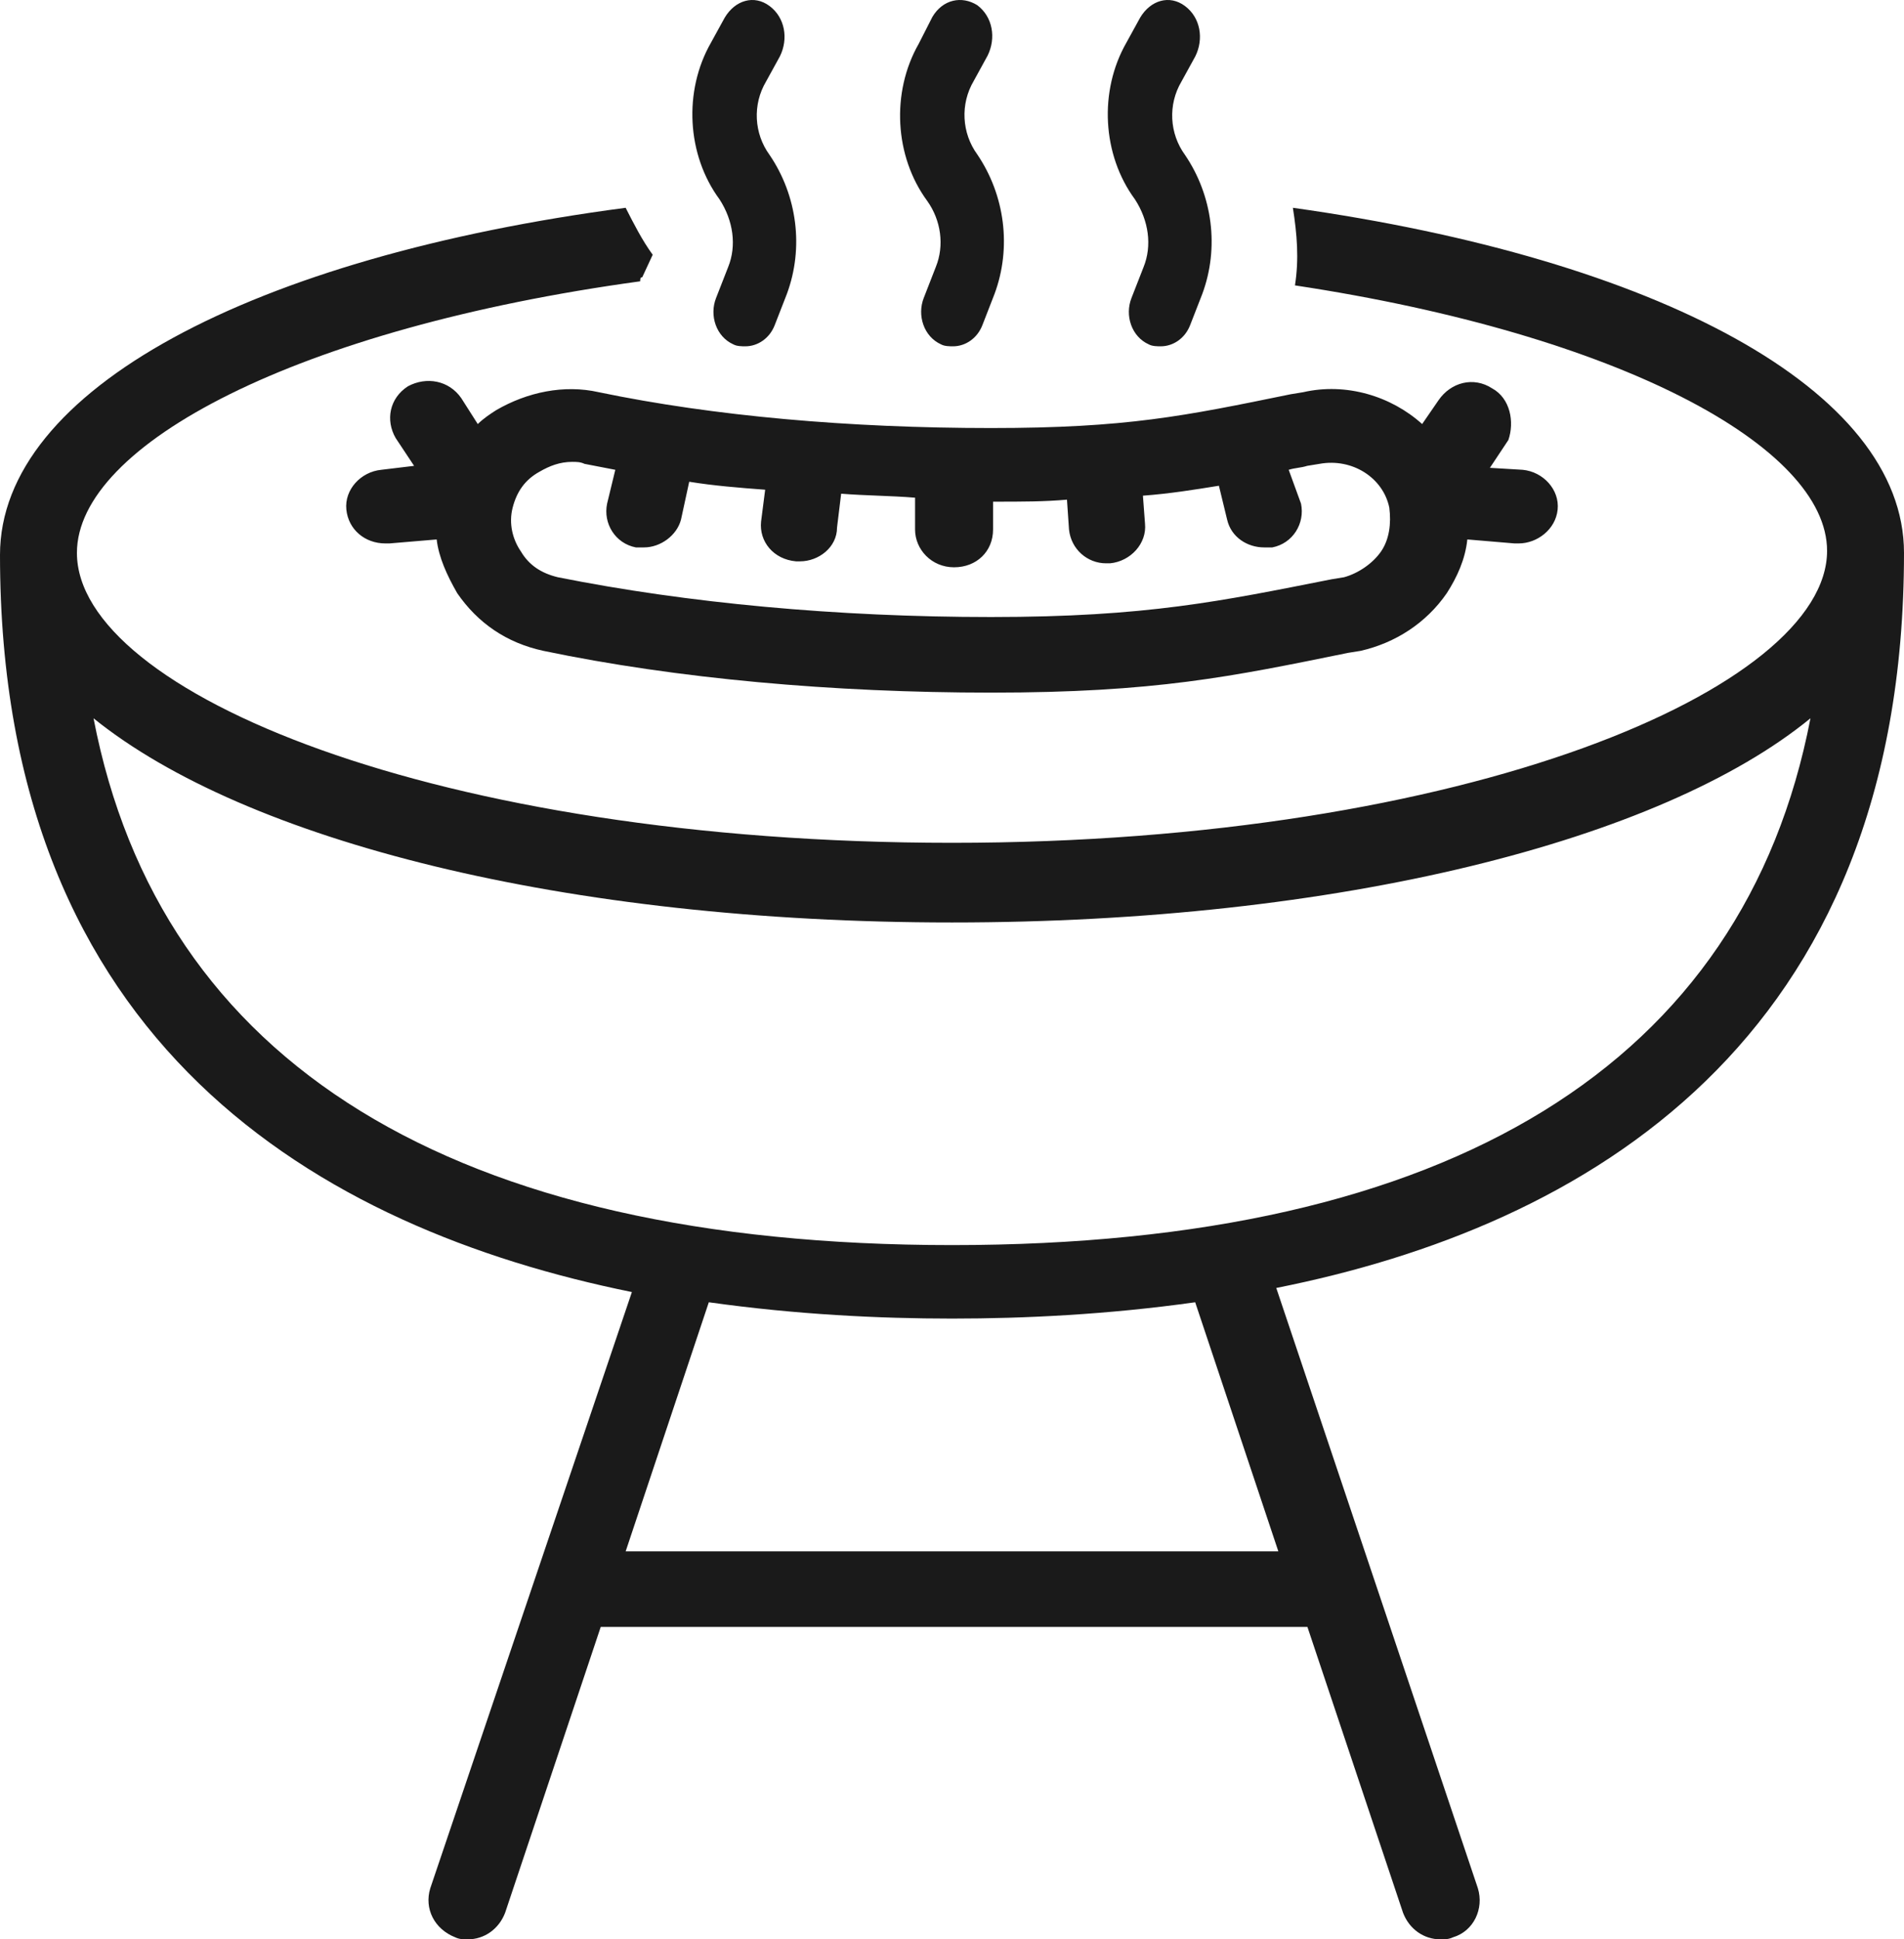 <?xml version="1.0" encoding="UTF-8"?>
<svg width="55px" height="56px" viewBox="0 0 55 56" version="1.1" xmlns="http://www.w3.org/2000/svg" xmlns:xlink="http://www.w3.org/1999/xlink">
    <title>Group 11</title>
    <g id="Page-1" stroke="none" stroke-width="1" fill="none" fill-rule="evenodd">
        <g id="Group-11" fill="#1A1A1A">
            <path d="M27.5,35.953 C13.09,35.953 4.623,30.705 2.702,20.741 C7.085,24.278 16.332,26.637 27.5,26.637 C38.668,26.637 47.975,24.278 52.298,20.741 C50.377,30.705 41.91,35.953 27.5,35.953 L27.5,35.953 Z M36.927,44.797 L18.073,44.797 L20.475,37.604 C22.997,37.958 25.398,38.075 27.5,38.075 C29.602,38.075 32.003,37.958 34.525,37.604 L36.927,44.797 Z M55,15.965 C55,11.248 47.855,7.474 37.347,6 C37.467,6.767 37.527,7.474 37.407,8.241 C46.774,9.656 52.778,12.899 52.778,15.906 C52.778,19.856 42.391,24.337 27.5,24.337 C12.609,24.337 2.222,19.974 2.222,15.965 C2.222,12.84 8.586,9.479 18.493,8.123 C18.493,8.064 18.493,8.005 18.553,8.005 L18.854,7.356 C18.553,6.943 18.313,6.472 18.073,6 C7.325,7.415 0,11.248 0,16.024 C0,30.175 9.247,35.481 18.253,37.309 L12.429,54.526 C12.249,55.116 12.549,55.705 13.15,55.941 C13.27,56 13.39,56 13.51,56 C13.99,56 14.41,55.705 14.591,55.233 L17.353,46.979 L37.767,46.979 L40.529,55.233 C40.71,55.705 41.13,56 41.61,56 C41.73,56 41.85,56 41.971,55.941 C42.571,55.764 42.871,55.116 42.691,54.526 L36.867,37.191 C45.753,35.422 55,30.116 55,15.965 L55,15.965 Z" id="Fill-1"></path>
            <path d="M33.034,7.711 L32.685,8.604 C32.486,9.107 32.685,9.721 33.184,9.944 C33.283,10 33.433,10 33.532,10 C33.881,10 34.23,9.777 34.38,9.386 L34.728,8.493 C35.227,7.153 35.027,5.645 34.23,4.473 C33.782,3.859 33.732,3.021 34.13,2.352 L34.529,1.626 C34.778,1.123 34.679,0.509 34.23,0.174 C33.782,-0.161 33.234,0.007 32.935,0.509 L32.536,1.235 C31.739,2.631 31.838,4.473 32.785,5.757 C33.184,6.371 33.283,7.097 33.034,7.711" id="Fill-3"></path>
            <path d="M27.034,7.705 L26.685,8.601 C26.486,9.105 26.685,9.72 27.184,9.944 C27.283,10 27.433,10 27.532,10 C27.881,10 28.23,9.776 28.38,9.384 L28.728,8.489 C29.227,7.146 29.027,5.635 28.23,4.459 C27.782,3.844 27.732,3.004 28.13,2.333 L28.529,1.605 C28.778,1.101 28.679,0.486 28.23,0.15 C27.782,-0.13 27.234,-0.018 26.935,0.486 L26.536,1.269 C25.739,2.668 25.838,4.515 26.785,5.803 C27.184,6.362 27.283,7.09 27.034,7.705" id="Fill-5"></path>
            <path d="M21.034,7.711 L20.685,8.604 C20.486,9.107 20.685,9.721 21.184,9.944 C21.283,10 21.433,10 21.532,10 C21.881,10 22.23,9.777 22.38,9.386 L22.728,8.493 C23.227,7.153 23.027,5.645 22.23,4.473 C21.782,3.859 21.732,3.021 22.13,2.352 L22.529,1.626 C22.778,1.123 22.679,0.509 22.23,0.174 C21.782,-0.161 21.234,0.007 20.935,0.509 L20.536,1.235 C19.739,2.631 19.838,4.473 20.785,5.757 C21.184,6.371 21.283,7.097 21.034,7.711" id="Fill-7"></path>
            <path d="M39.895,15.922 C39.658,16.266 39.242,16.553 38.827,16.668 L38.471,16.726 C35.269,17.358 33.134,17.817 28.627,17.817 C24.179,17.817 19.85,17.415 16.113,16.668 C15.639,16.553 15.283,16.324 15.046,15.922 C14.809,15.577 14.69,15.117 14.809,14.658 C14.927,14.198 15.165,13.854 15.58,13.624 C15.876,13.452 16.173,13.337 16.529,13.337 C16.647,13.337 16.766,13.337 16.884,13.394 C17.181,13.452 17.477,13.509 17.774,13.566 L17.537,14.543 C17.418,15.117 17.774,15.692 18.367,15.807 L18.604,15.807 C19.079,15.807 19.553,15.462 19.672,15.003 L19.909,13.911 C20.621,14.026 21.332,14.083 22.103,14.141 L21.985,15.06 C21.925,15.634 22.34,16.151 22.993,16.209 L23.111,16.209 C23.645,16.209 24.179,15.807 24.179,15.232 L24.298,14.256 C25.009,14.313 25.721,14.313 26.433,14.371 L26.433,15.29 C26.433,15.864 26.907,16.381 27.559,16.381 C28.212,16.381 28.686,15.922 28.686,15.29 L28.686,14.486 L28.745,14.486 C29.516,14.486 30.169,14.486 30.821,14.428 L30.88,15.29 C30.94,15.864 31.414,16.266 31.948,16.266 L32.066,16.266 C32.66,16.209 33.134,15.692 33.075,15.117 L33.015,14.313 C33.786,14.256 34.498,14.141 35.21,14.026 L35.447,15.003 C35.565,15.519 36.04,15.807 36.514,15.807 L36.752,15.807 C37.345,15.692 37.7,15.117 37.582,14.543 L37.226,13.566 C37.404,13.509 37.582,13.509 37.76,13.452 L38.116,13.394 C39.064,13.222 39.954,13.796 40.132,14.658 C40.191,15.117 40.132,15.577 39.895,15.922 M43.097,11.211 C42.563,10.867 41.911,11.039 41.555,11.556 L41.081,12.245 C40.191,11.441 38.887,11.039 37.641,11.326 L37.285,11.384 C34.201,12.016 32.541,12.36 28.627,12.36 C24.535,12.36 20.621,12.016 17.3,11.326 C16.291,11.096 15.224,11.326 14.334,11.843 C14.156,11.958 13.978,12.073 13.801,12.245 L13.326,11.499 C12.97,10.982 12.318,10.867 11.784,11.154 C11.25,11.499 11.132,12.13 11.428,12.647 L11.962,13.452 L11.013,13.566 C10.42,13.624 9.946,14.141 10.005,14.715 C10.064,15.29 10.539,15.692 11.132,15.692 L11.25,15.692 L12.614,15.577 C12.674,16.094 12.911,16.611 13.207,17.128 C13.801,17.99 14.631,18.564 15.698,18.794 C19.553,19.598 24.06,20 28.627,20 C33.371,20 35.565,19.54 38.946,18.851 L39.302,18.794 C40.31,18.564 41.199,17.99 41.793,17.128 C42.089,16.668 42.326,16.151 42.386,15.577 L43.75,15.692 L43.868,15.692 C44.402,15.692 44.936,15.29 44.995,14.715 C45.054,14.141 44.58,13.624 43.987,13.566 L43.038,13.509 L43.572,12.705 C43.75,12.188 43.631,11.499 43.097,11.211" id="Fill-9"></path>
        </g>
    </g>
</svg>